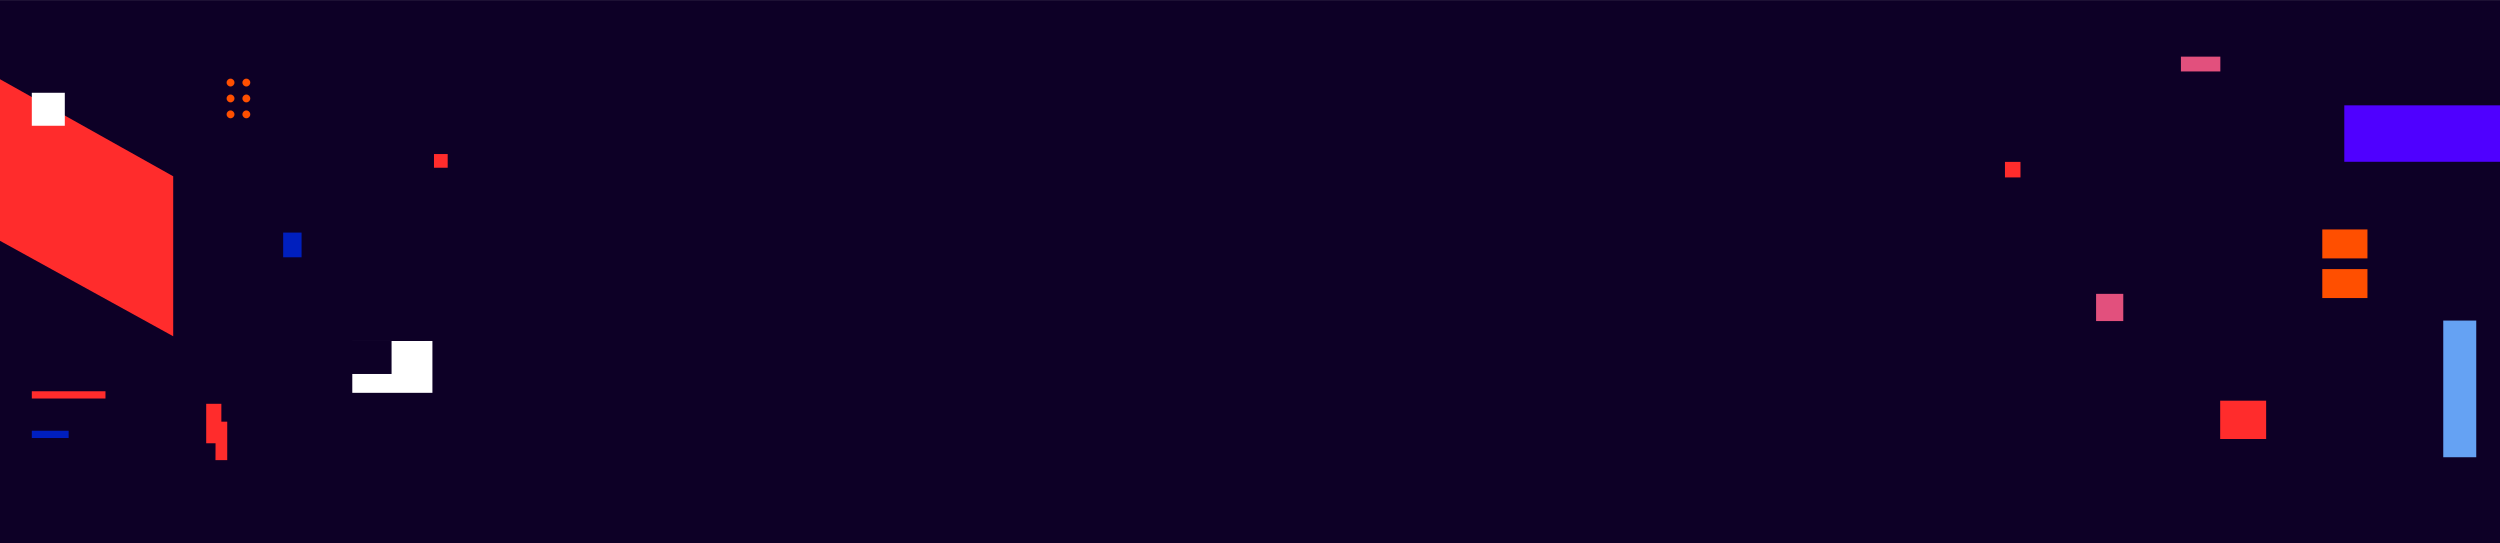 <svg width="1920" height="417" viewBox="0 0 1920 417" fill="none" xmlns="http://www.w3.org/2000/svg">
<rect x="0" y="0" width="1920" height="417" fill="#333333" stroke="none"/>
<g clip-path="url(#clip0_101_6)">
<rect width="1920" height="417" fill="white"/>
<path d="M-2.11 0.065H1928.31V417.517H-2.11V0.065Z" fill="#0D0026"/>
<path d="M231.603 178.628H217.475V197.595H231.603V178.628Z" fill="#001FBE"/>
<path d="M-130 113.299L133.019 258.258V135.391L-130 -12V113.299Z" fill="#FF2C2C"/>
<path d="M1315.23 317.606H1280.23V303.647H1293.11V293.79H1315.23V303.647V317.606Z" fill="#0D0026"/>
<path d="M165.486 353.403H174.511V323.832H169.999V310.138H158.356V340.421H165.547L165.486 353.403Z" fill="#FF2C2C"/>
<path d="M332.093 261.878H270.561V301.692H332.093V261.878Z" fill="white"/>
<path d="M301.93 304.105H270.561V335.475H301.93V304.105Z" fill="#0D0026"/>
<path d="M326.06 236.541H300.724V261.878H326.06V236.541Z" fill="#0D0026"/>
<path d="M300.724 261.878H266.941V287.214H300.724V261.878Z" fill="#0D0026"/>
<path d="M49.77 71.249H24.433V96.586H49.77V71.249Z" fill="white"/>
<path d="M81.006 300.486H24.433V306.06H81.006V300.486Z" fill="#FF2C2C"/>
<path d="M52.714 330.818H24.433V336.392H52.714V330.818Z" fill="#001FBE"/>
<path d="M177.056 66.423C178.722 66.423 180.073 65.073 180.073 63.407C180.073 61.741 178.722 60.391 177.056 60.391C175.39 60.391 174.04 61.741 174.04 63.407C174.04 65.073 175.39 66.423 177.056 66.423Z" fill="#FF4F00"/>
<path d="M189.194 66.423C190.86 66.423 192.21 65.073 192.21 63.407C192.21 61.741 190.86 60.391 189.194 60.391C187.528 60.391 186.178 61.741 186.178 63.407C186.178 65.073 187.528 66.423 189.194 66.423Z" fill="#FF4F00"/>
<path d="M177.056 78.633C178.722 78.633 180.073 77.283 180.073 75.617C180.073 73.951 178.722 72.6 177.056 72.6C175.39 72.6 174.04 73.951 174.04 75.617C174.04 77.283 175.39 78.633 177.056 78.633Z" fill="#FF4F00"/>
<path d="M189.194 78.633C190.86 78.633 192.21 77.283 192.21 75.617C192.21 73.951 190.86 72.6 189.194 72.6C187.528 72.6 186.178 73.951 186.178 75.617C186.178 77.283 187.528 78.633 189.194 78.633Z" fill="#FF4F00"/>
<path d="M177.056 90.843C178.722 90.843 180.073 89.493 180.073 87.827C180.073 86.161 178.722 84.811 177.056 84.811C175.39 84.811 174.04 86.161 174.04 87.827C174.04 89.493 175.39 90.843 177.056 90.843Z" fill="#FF4F00"/>
<path d="M189.194 90.843C190.86 90.843 192.21 89.493 192.21 87.827C192.21 86.161 190.86 84.811 189.194 84.811C187.528 84.811 186.178 86.161 186.178 87.827C186.178 89.493 187.528 90.843 189.194 90.843Z" fill="#FF4F00"/>
<path d="M1740.4 307.725H1705.1V337.152H1740.4V307.725Z" fill="#FF2C2C"/>
<path d="M1818.2 176.215H1783.52V198.451H1818.2V176.215Z" fill="#FF4F00"/>
<path d="M1818.2 206.668H1783.52V228.904H1818.2V206.668Z" fill="#FF4F00"/>
<path d="M1901.76 246.193H1876.42V351.159H1901.76V246.193Z" fill="#65A2F3"/>
<path d="M1993.87 80.901H1800.42V124.251H1993.87V80.901Z" fill="#4F00FF"/>
<path d="M1630.68 225.682H1609.79V246.579H1630.68V225.682Z" fill="#E2507D"/>
<path d="M1705.22 43.499H1674.94V54.877H1705.22V43.499Z" fill="#E2507D"/>
<path d="M1551.73 124.336H1539.81V136.256H1551.73V124.336Z" fill="#FF2C2C"/>
<path d="M343.82 118.303H333.299V128.824H343.82V118.303Z" fill="#FF2C2C"/>
</g>
<defs>
<clipPath id="clip0_101_6">
<rect width="1920" height="417" fill="white"/>
</clipPath>
</defs>
</svg>
